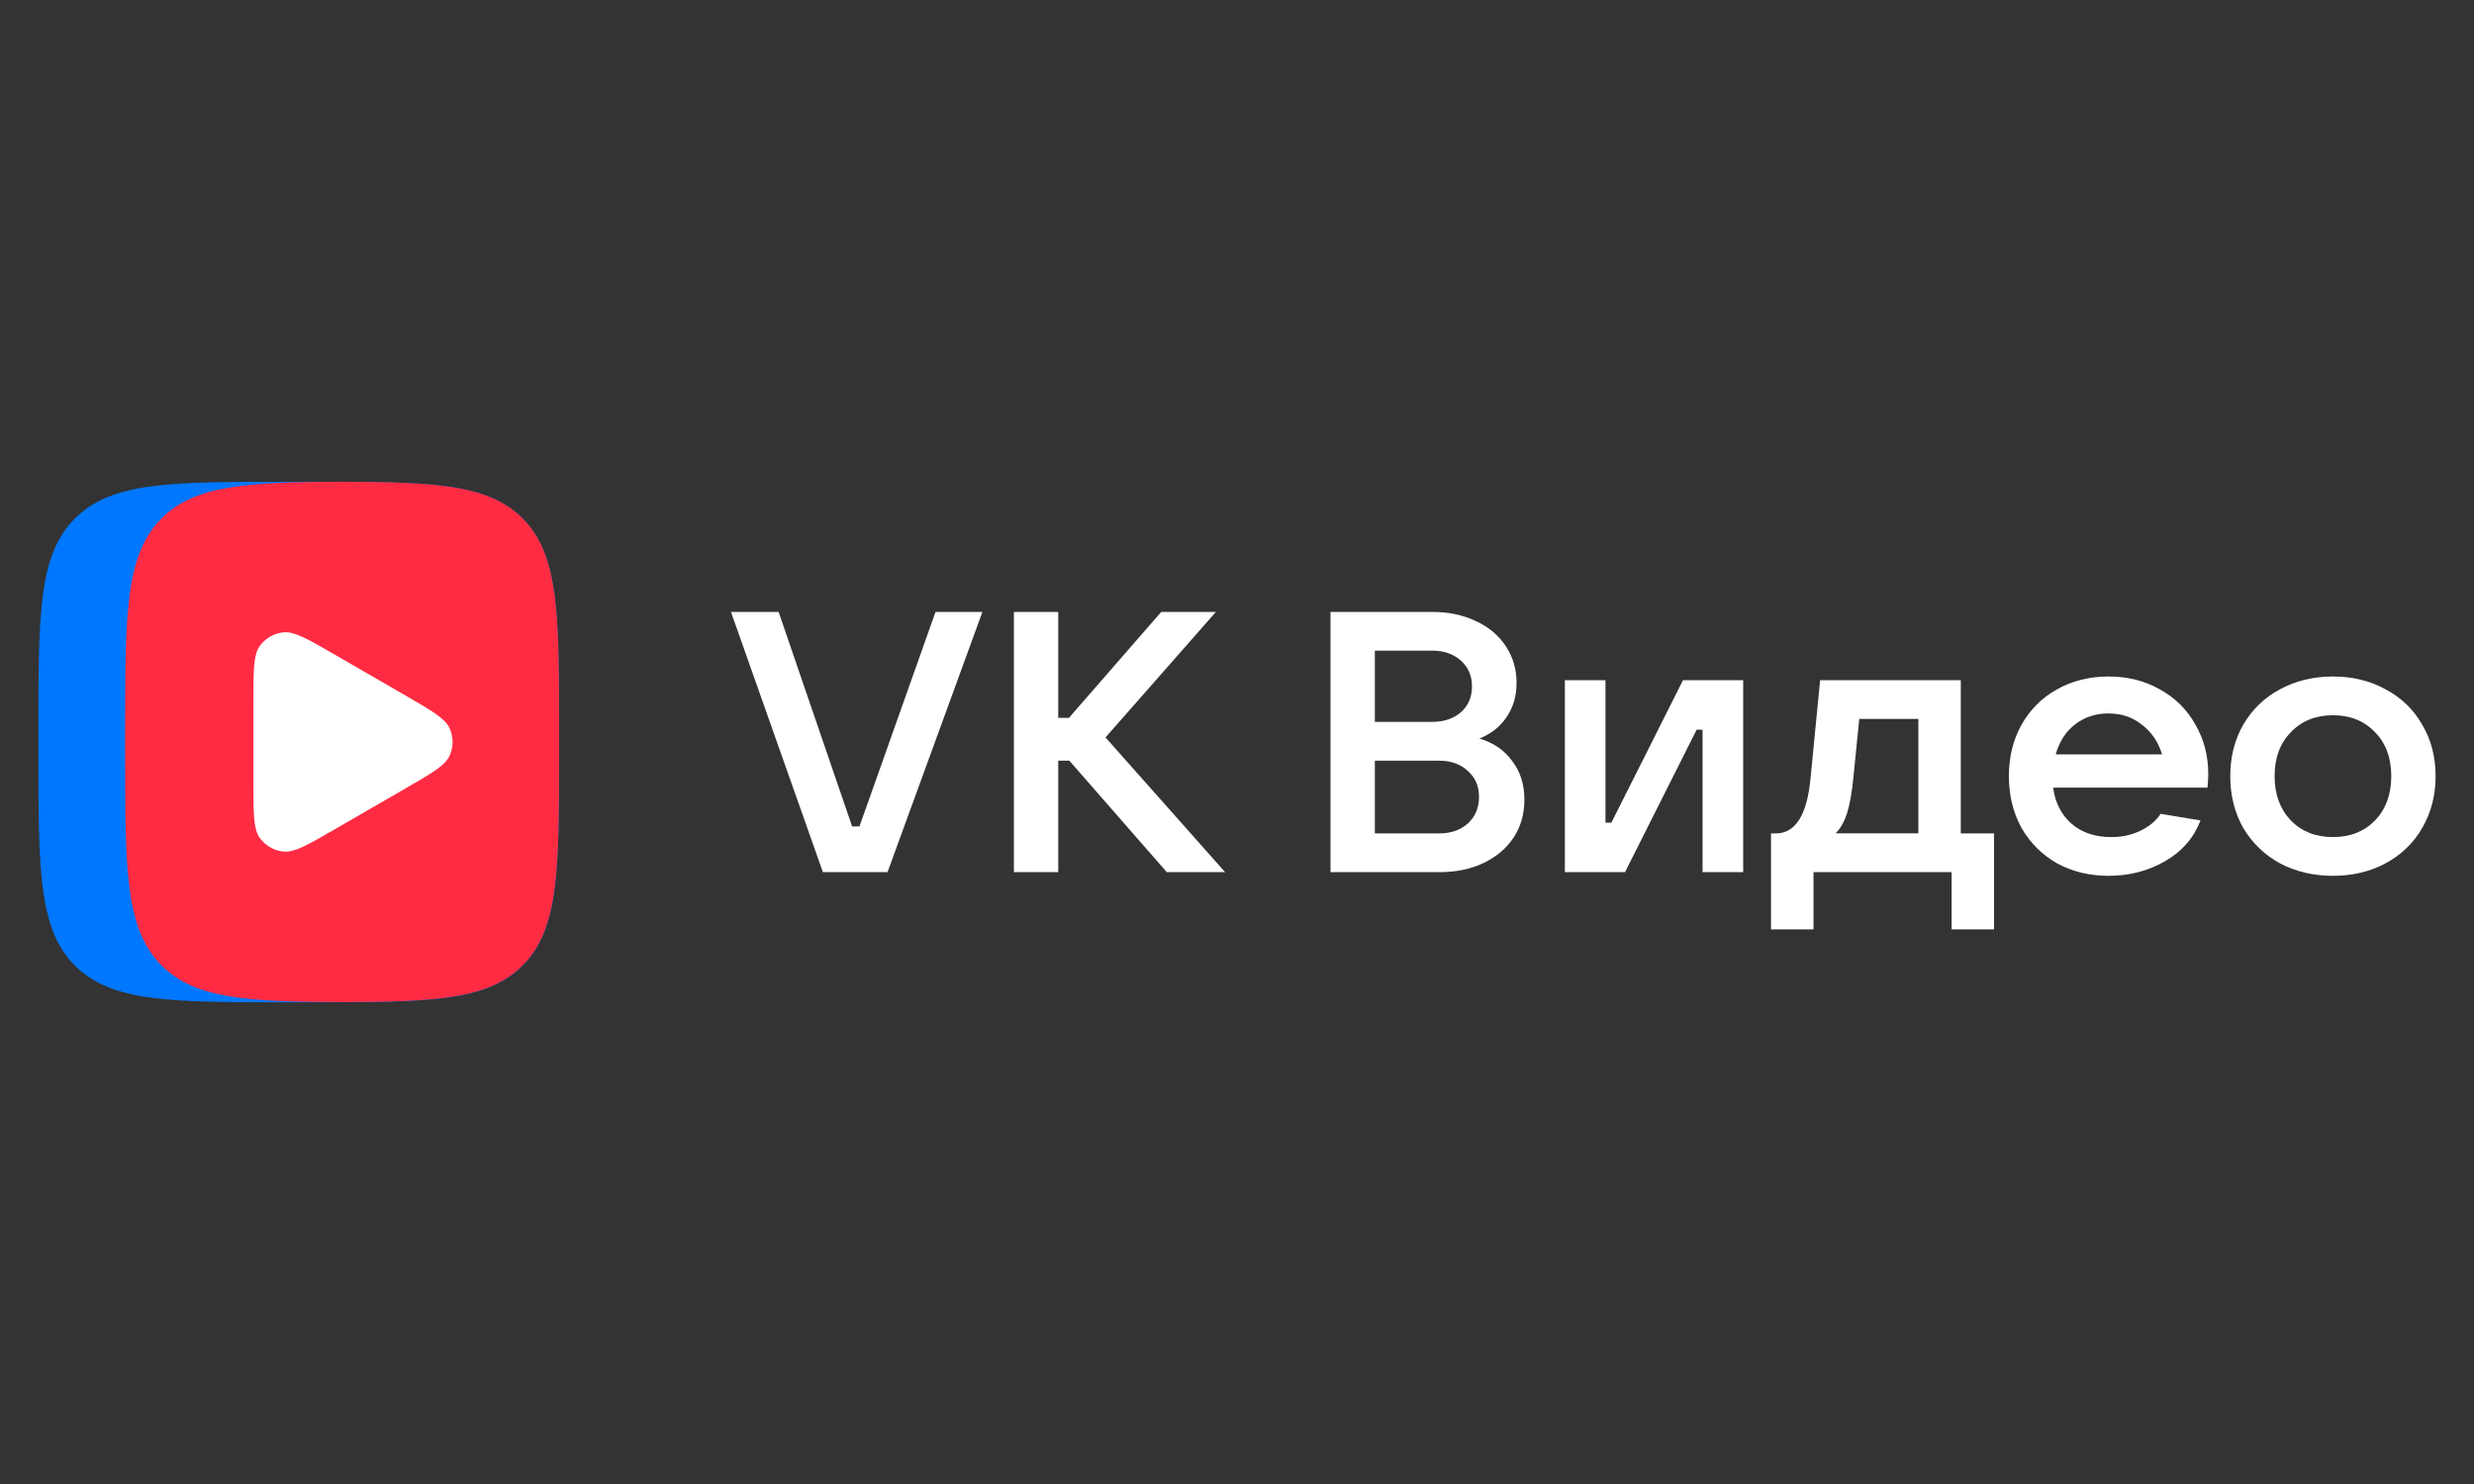 <?xml version="1.0" encoding="UTF-8"?> <svg xmlns="http://www.w3.org/2000/svg" id="VKVideo" viewBox="0 0 500 300"><rect x="0" y="0" width="500" height="300" fill="#333333" stroke="none"/><defs><style> .cls-1 { fill: #fff; } .cls-1, .cls-2, .cls-3 { stroke-width: 0px; } .cls-2 { fill: #ff2b42; } .cls-3 { fill: #07f; } </style></defs><path class="cls-1" d="M179.37,176.31h-13.06l-18.58-52.61h9.63l14.85,43.36h1.49l15.37-43.36h9.48l-19.18,52.61Z"></path><path class="cls-1" d="M223.42,149.07l24.18,27.24h-11.79l-19.7-22.54h-2.24v22.54h-8.96v-52.61h8.96v21.42h2.16l18.66-21.42h11.05l-22.31,25.37Z"></path><path class="cls-1" d="M298.98,149.29c2.84.85,5.05,2.36,6.64,4.55,1.64,2.14,2.46,4.73,2.46,7.76s-.72,5.45-2.16,7.69c-1.44,2.19-3.46,3.91-6.04,5.15-2.59,1.24-5.57,1.87-8.96,1.87h-22.02v-52.61h20.52c3.33,0,6.29.62,8.88,1.87,2.59,1.19,4.6,2.89,6.04,5.07,1.44,2.19,2.16,4.65,2.16,7.39s-.67,4.95-2.02,6.94c-1.34,1.99-3.18,3.43-5.52,4.33ZM277.86,131.53v14.4h11.57c2.39,0,4.33-.65,5.82-1.94,1.49-1.34,2.24-3.08,2.24-5.22s-.75-3.88-2.24-5.22c-1.49-1.34-3.43-2.02-5.82-2.02h-11.57ZM290.92,168.47c2.34,0,4.25-.67,5.75-2.01,1.49-1.39,2.24-3.18,2.24-5.37s-.75-3.88-2.24-5.22c-1.49-1.39-3.41-2.09-5.75-2.09h-13.06v14.7h13.06Z"></path><path class="cls-1" d="M328.42,176.31h-12.16v-38.81h8.21v28.81h1.19l14.48-28.81h12.16v38.81h-8.21v-28.81h-1.19l-14.48,28.81Z"></path><path class="cls-1" d="M357.92,187.88v-19.4h.97c3.98,0,6.32-3.71,7.02-11.12l1.94-19.85h28.43v30.97h6.72v19.4h-8.58v-11.57h-27.91v11.57h-8.58ZM387.7,168.47v-23.14h-11.94l-1.19,11.87c-.3,3.04-.72,5.42-1.27,7.16-.55,1.74-1.32,3.11-2.31,4.1h16.72Z"></path><path class="cls-1" d="M446.29,156.46c0,.75-.05,1.67-.15,2.76h-31.2c.4,3.03,1.64,5.47,3.73,7.31,2.09,1.79,4.75,2.69,7.99,2.69,2.19,0,4.15-.42,5.9-1.27,1.79-.85,3.16-1.99,4.11-3.43l8.06,1.34c-1.39,3.58-3.81,6.34-7.24,8.28-3.38,1.94-7.16,2.91-11.34,2.91-3.88,0-7.36-.85-10.45-2.54-3.03-1.74-5.42-4.13-7.16-7.16-1.69-3.08-2.54-6.57-2.54-10.45s.85-7.34,2.54-10.37c1.74-3.08,4.13-5.47,7.16-7.16,3.09-1.74,6.57-2.61,10.45-2.61s7.34.87,10.37,2.61c3.08,1.69,5.47,4.06,7.16,7.09,1.74,2.99,2.61,6.32,2.61,10ZM426.14,144.22c-2.59,0-4.85.75-6.79,2.24-1.89,1.49-3.18,3.51-3.88,6.05h21.49c-.75-2.49-2.09-4.48-4.03-5.97-1.89-1.54-4.15-2.31-6.79-2.31Z"></path><path class="cls-1" d="M471.49,177.05c-3.98,0-7.56-.85-10.75-2.54-3.13-1.74-5.6-4.13-7.39-7.16-1.74-3.08-2.61-6.57-2.61-10.45s.87-7.34,2.61-10.37c1.79-3.08,4.25-5.47,7.39-7.16,3.18-1.74,6.77-2.61,10.75-2.61s7.54.87,10.67,2.61c3.18,1.69,5.65,4.08,7.39,7.16,1.79,3.03,2.69,6.49,2.69,10.37s-.9,7.36-2.69,10.45c-1.74,3.03-4.2,5.42-7.39,7.16-3.13,1.69-6.69,2.54-10.67,2.54ZM471.49,169.22c3.48,0,6.32-1.12,8.51-3.36,2.19-2.29,3.28-5.27,3.28-8.96s-1.09-6.64-3.28-8.88c-2.19-2.29-5.03-3.43-8.51-3.43s-6.32,1.14-8.51,3.43c-2.19,2.24-3.28,5.2-3.28,8.88s1.1,6.67,3.28,8.96c2.19,2.24,5.02,3.36,8.51,3.36Z"></path><path class="cls-3" d="M7.76,147.9c0-23.81,0-35.72,7.4-43.11s19.3-7.4,43.11-7.4h4.21c23.81,0,35.72,0,43.11,7.4s7.4,19.3,7.4,43.11v4.21c0,23.81,0,35.72-7.4,43.11s-19.3,7.4-43.11,7.4h-4.21c-23.81,0-35.72,0-43.11-7.4s-7.4-19.3-7.4-43.11v-4.21Z"></path><path class="cls-2" d="M69.14,97.38c-19.44.06-29.78.72-36.45,7.39-7.4,7.4-7.4,19.3-7.4,43.11v4.21c0,23.81,0,35.72,7.4,43.11,6.67,6.67,17.02,7.32,36.45,7.39,19.44-.06,29.78-.72,36.45-7.39,7.4-7.4,7.4-19.3,7.4-43.11v-4.21c0-23.81,0-35.72-7.4-43.11-6.67-6.66-17.02-7.31-36.45-7.39Z"></path><path class="cls-1" d="M82.01,140.64c5.32,3.07,7.98,4.61,8.87,6.61.78,1.75.78,3.75,0,5.49-.89,2.01-3.56,3.54-8.87,6.61l-14.57,8.42c-5.32,3.07-7.98,4.61-10.17,4.38-1.9-.2-3.63-1.2-4.76-2.75-1.29-1.78-1.29-4.85-1.29-10.99v-16.84c0-6.15,0-9.22,1.29-10.99,1.13-1.55,2.85-2.55,4.76-2.75,2.18-.23,4.84,1.3,10.17,4.38l14.57,8.42Z"></path></svg> 